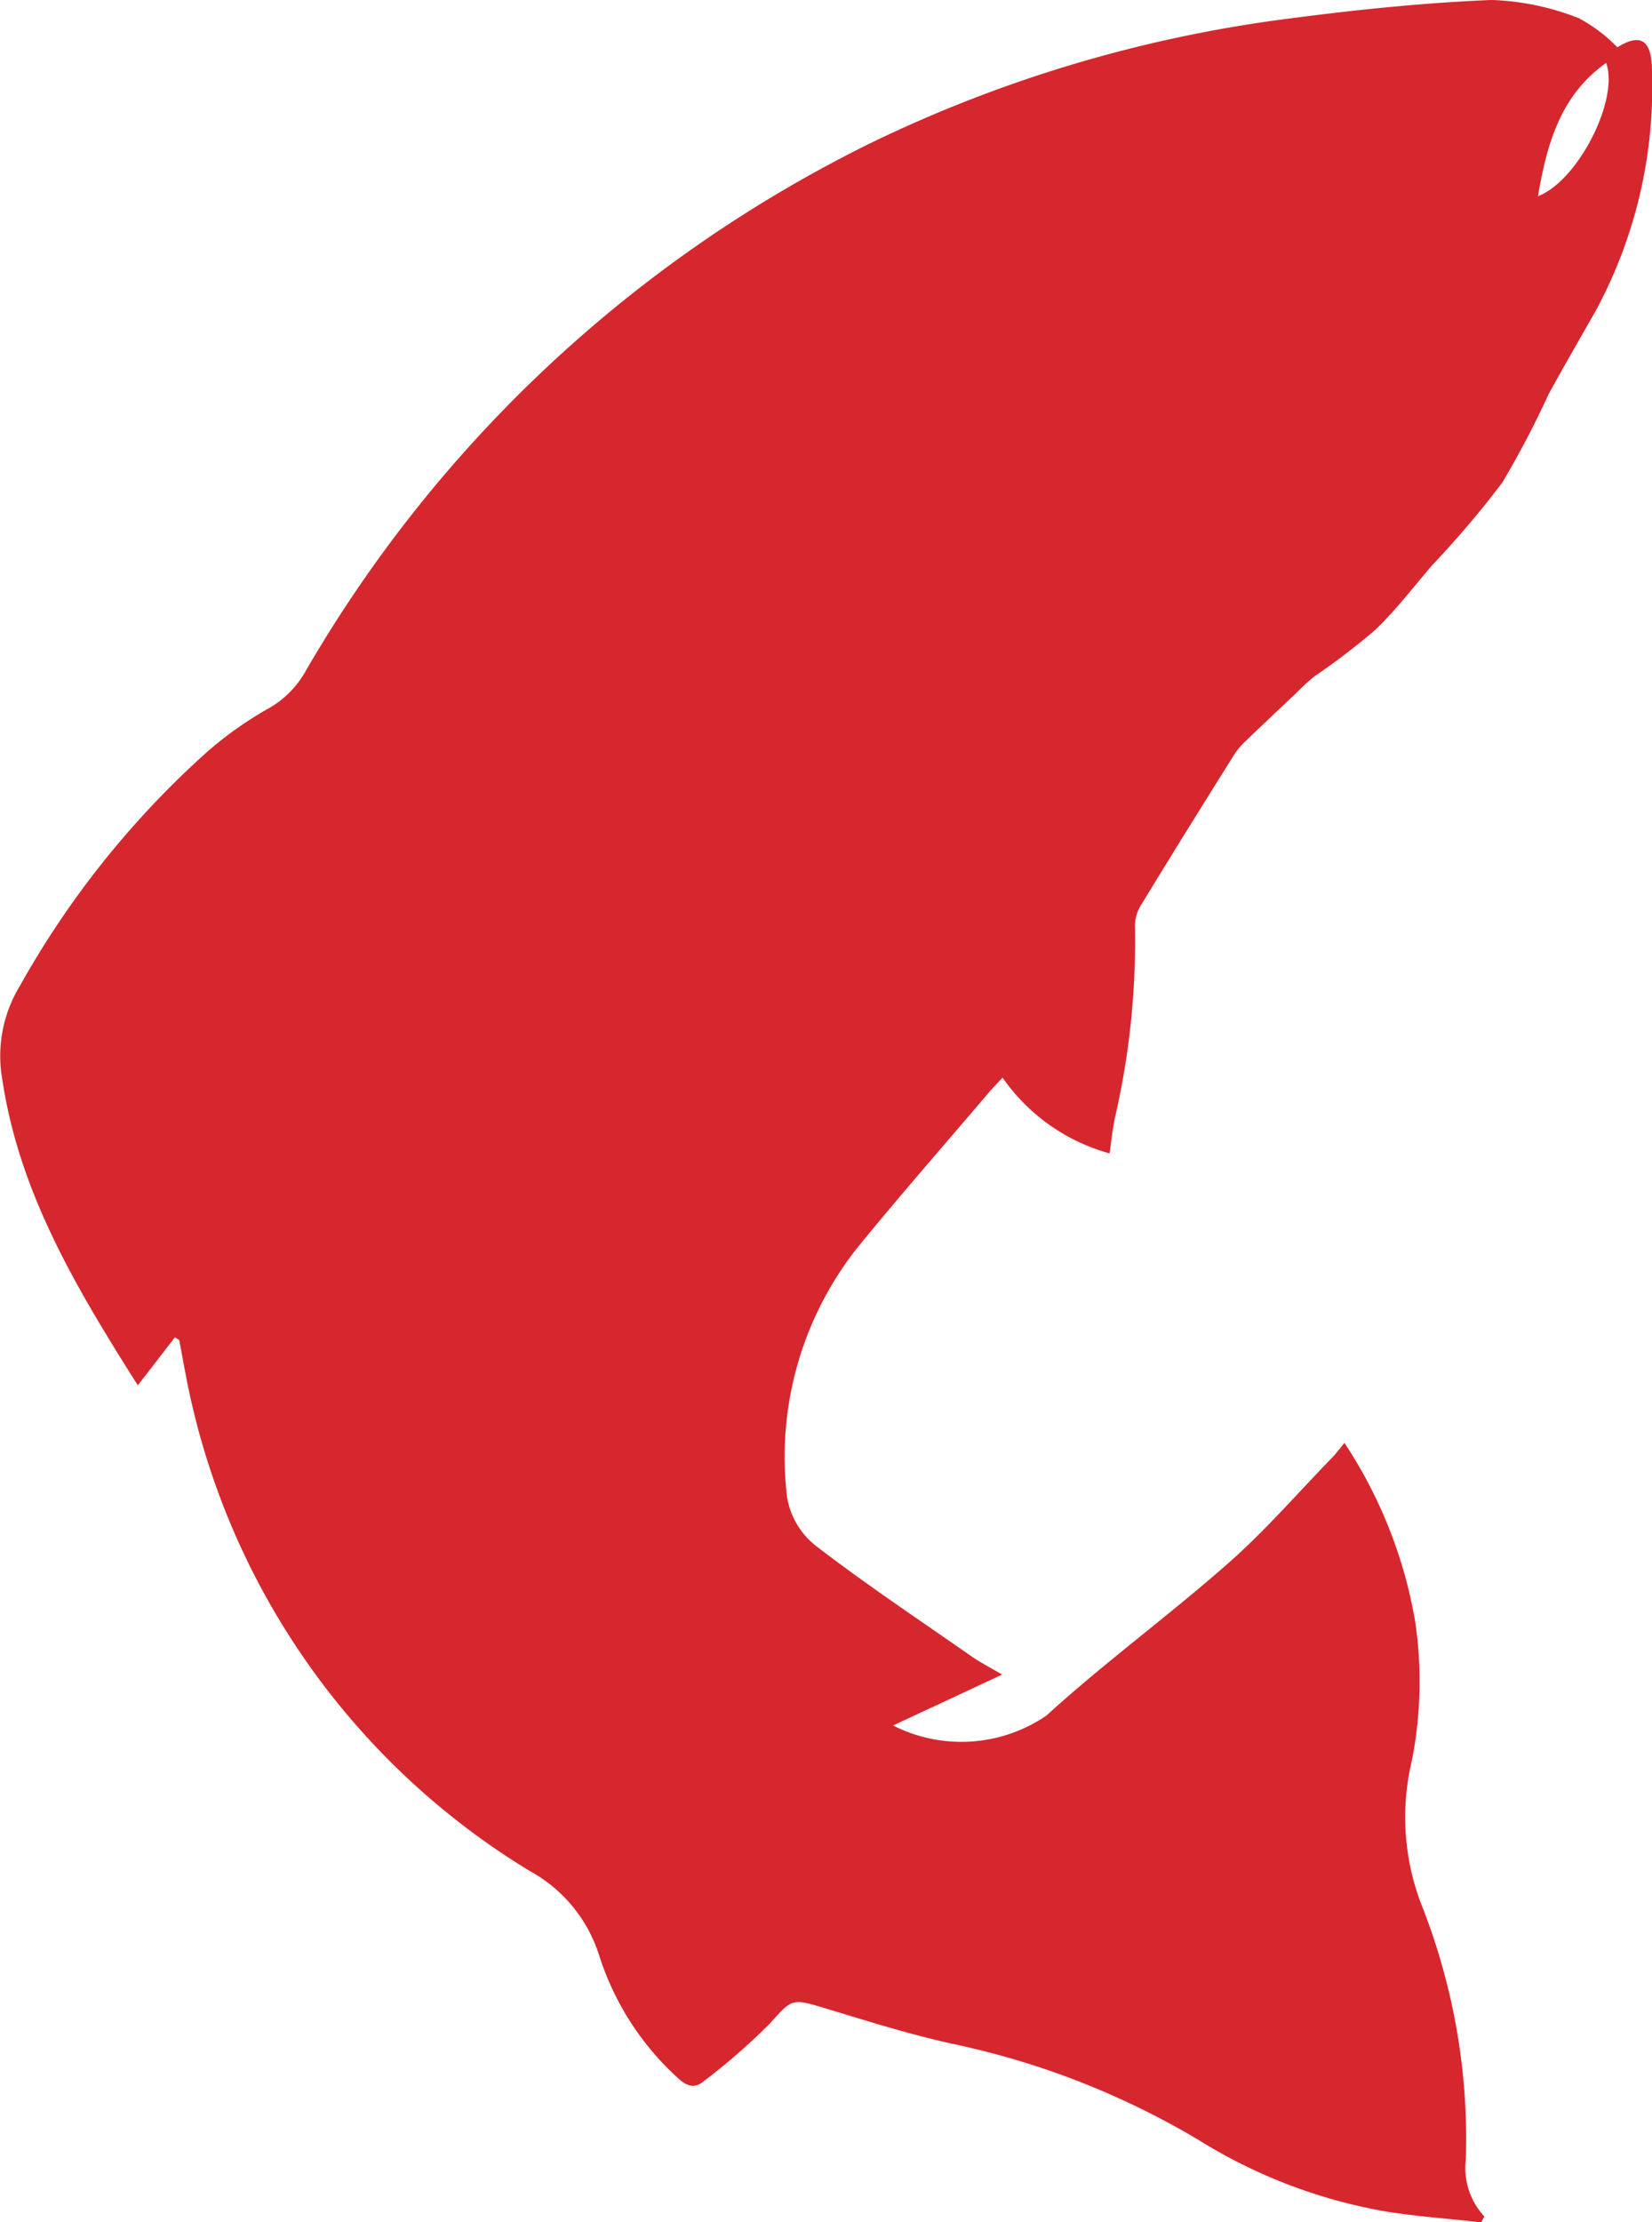 <svg xmlns="http://www.w3.org/2000/svg" xmlns:xlink="http://www.w3.org/1999/xlink" width="50.928" height="68.496" viewBox="0 0 50.928 68.496">
  <defs>
    <clipPath id="clip-path">
      <rect id="Rectangle_629" data-name="Rectangle 629" width="50.928" height="68.496" fill="#d6272e"/>
    </clipPath>
  </defs>
  <g id="Group_283" data-name="Group 283" clip-path="url(#clip-path)">
    <path id="Path_851" data-name="Path 851" d="M49.862,1.46c.7-.439,1.067-.251,1.067.739a14.5,14.5,0,0,1-1.737,7.386c-.488.858-.983,1.709-1.458,2.581a28.6,28.6,0,0,1-1.423,2.713,30.546,30.546,0,0,1-2.148,2.532c-.586.677-1.13,1.4-1.778,2.016a21.693,21.693,0,0,1-1.855,1.416,6.44,6.44,0,0,0-.558.509c-.537.509-1.074,1.011-1.6,1.52a2.168,2.168,0,0,0-.307.363c-.962,1.534-1.918,3.069-2.86,4.617a1.265,1.265,0,0,0-.216.656,24.245,24.245,0,0,1-.614,5.935c-.077.356-.112.711-.167,1.109a5.939,5.939,0,0,1-3.3-2.336c-.16.174-.293.307-.418.453-1.36,1.6-2.741,3.173-4.066,4.8a10.383,10.383,0,0,0-2.162,7.658,2.4,2.4,0,0,0,.872,1.506c1.548,1.193,3.173,2.274,4.771,3.39.279.2.586.356.99.593-1.193.558-2.3,1.074-3.362,1.569a4.647,4.647,0,0,0,4.729-.307c1.813-1.653,3.8-3.1,5.642-4.729,1.13-1,2.12-2.148,3.173-3.229.133-.139.251-.3.37-.446a14.353,14.353,0,0,1,2.176,5.475,12.541,12.541,0,0,1-.1,4.331,7.5,7.5,0,0,0,.321,4.485,19.611,19.611,0,0,1,1.346,7.79,2.2,2.2,0,0,0,.572,1.765l-.1.181c-1-.119-2.016-.181-3.013-.349a16.142,16.142,0,0,1-5.712-2.2,24.761,24.761,0,0,0-7.616-2.964c-1.339-.3-2.643-.711-3.955-1.109-.976-.293-.956-.251-1.639.5a19.6,19.6,0,0,1-2.023,1.765c-.279.237-.523.167-.788-.077a8.651,8.651,0,0,1-2.455-3.829,4.512,4.512,0,0,0-2.127-2.567,22.854,22.854,0,0,1-10.608-15.3c-.07-.356-.133-.711-.2-1.067l-.133-.084c-.356.46-.718.935-1.144,1.479-1.9-3-3.655-5.935-4.178-9.429a4.155,4.155,0,0,1,.551-2.894,28.01,28.01,0,0,1,5.754-7.191A11.224,11.224,0,0,1,8.238,21.86a3.008,3.008,0,0,0,1.2-1.2A41.088,41.088,0,0,1,26.93,4.368,41.553,41.553,0,0,1,39.735.574C41.813.3,43.9.086,45.984,0A8.069,8.069,0,0,1,48.669.56a4.777,4.777,0,0,1,1.193.9M47.414,6.049c1.248-.481,2.511-3,2.1-4.108-1.395.99-1.82,2.462-2.1,4.108" transform="translate(-0.001 -0.001)" fill="#d6272e"/>
  </g>
</svg>
